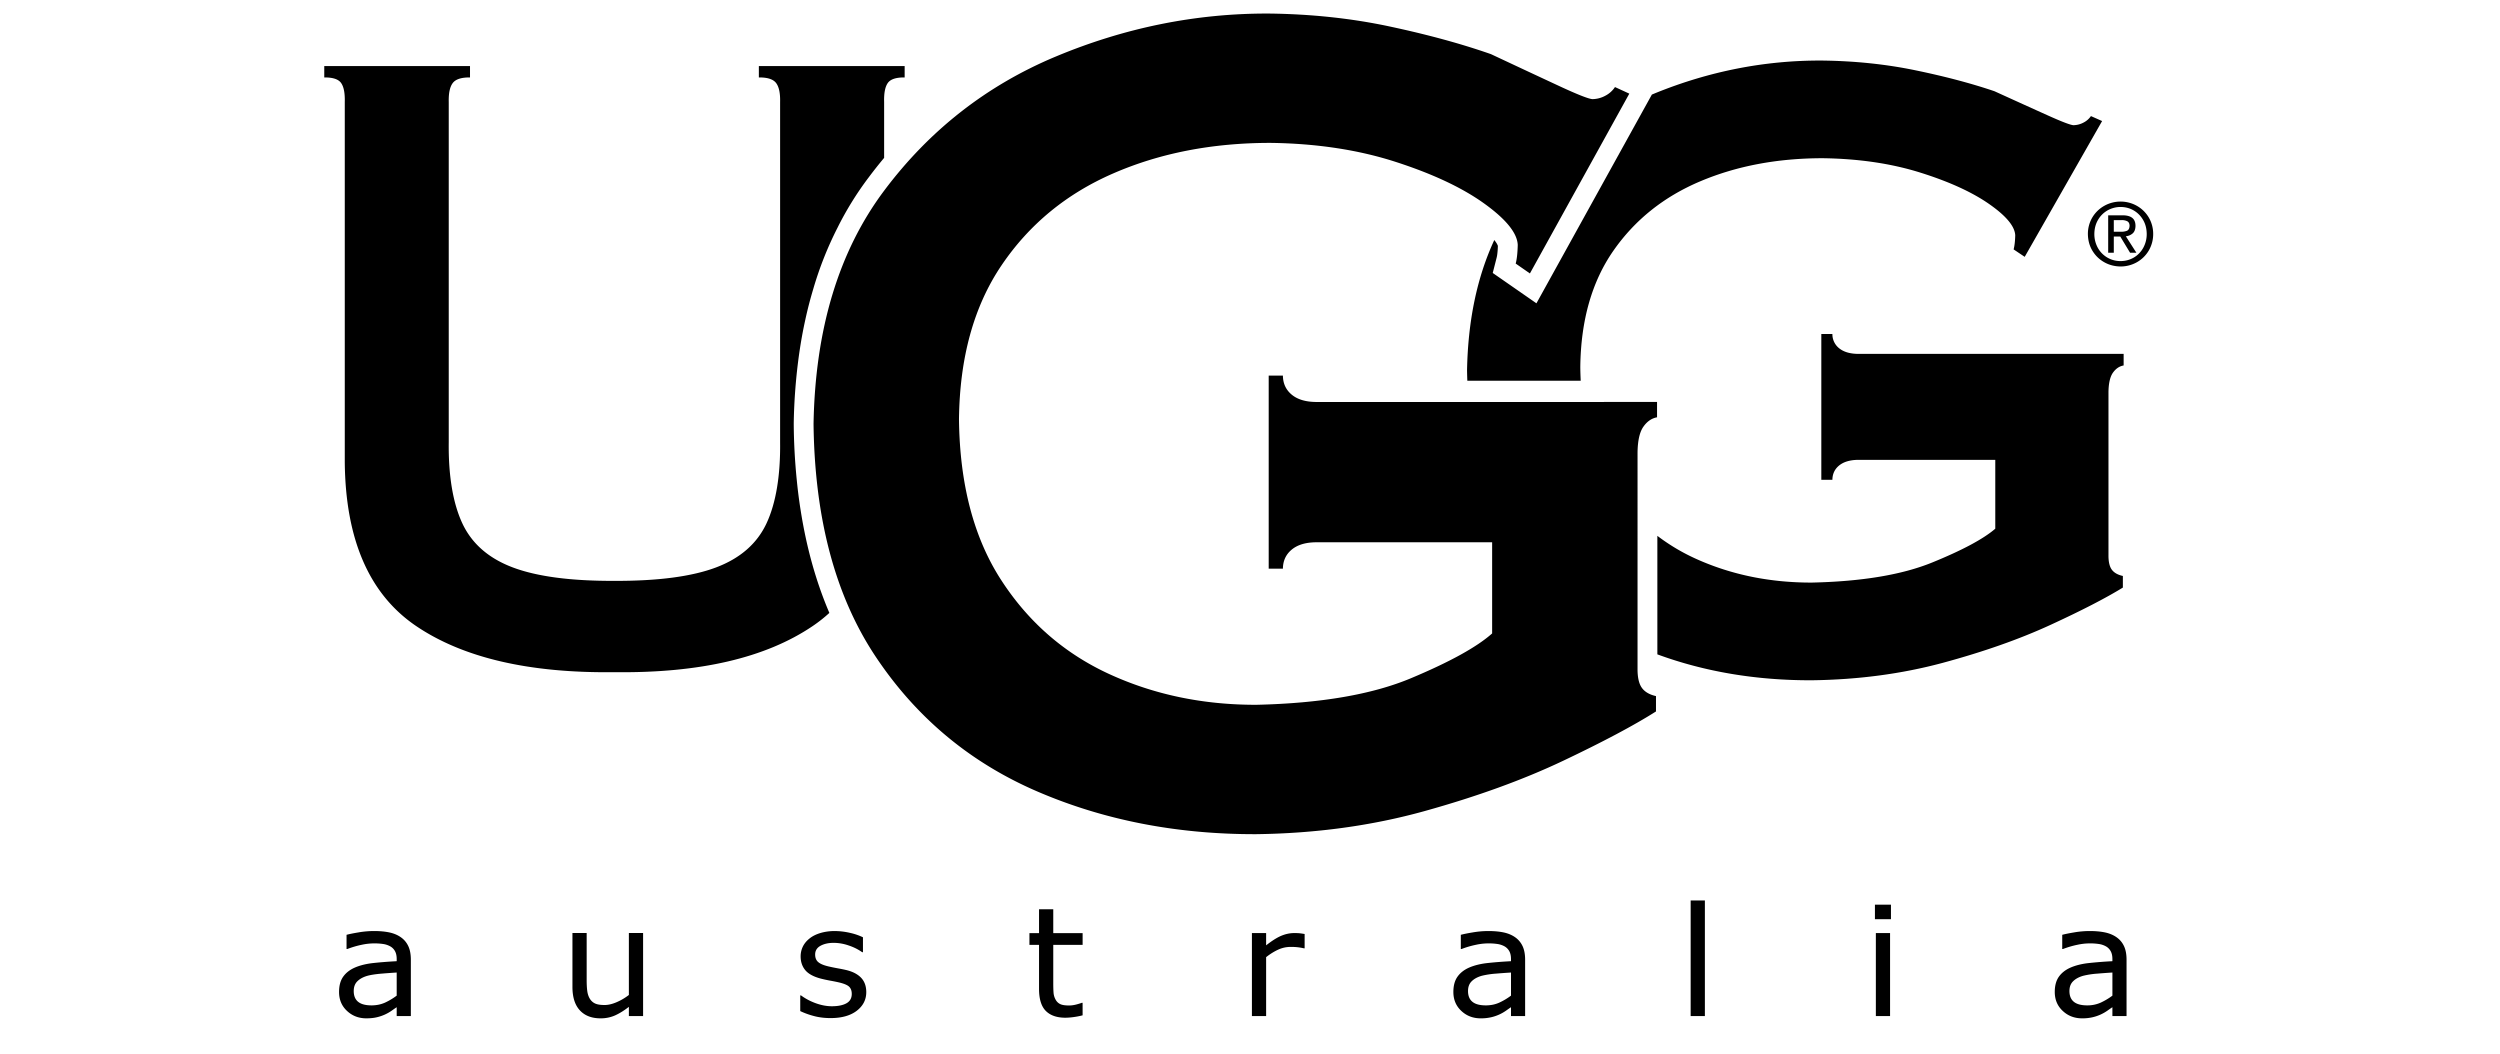 <svg xmlns="http://www.w3.org/2000/svg" height="64" viewBox="25.03 60.19 151.76 85.18"><path d="M106.219 92.667c-.834-.011-1.484-.211-1.947-.599-.463-.388-.697-.898-.703-1.53h-1.148v15.594h1.148c.006-.631.24-1.142.703-1.53.463-.388 1.113-.588 1.947-.599h14.254v7.364c-1.229 1.095-3.412 2.3-6.547 3.615-3.133 1.315-7.301 2.033-12.502 2.151-4.313.007-8.28-.823-11.899-2.489-3.62-1.668-6.531-4.203-8.733-7.613-2.202-3.408-3.333-7.725-3.394-12.947.053-4.995 1.199-9.146 3.437-12.456 2.237-3.31 5.249-5.786 9.033-7.43 3.784-1.645 8.023-2.466 12.714-2.463 3.714.05 7.07.56 10.07 1.526 3 .967 5.388 2.087 7.162 3.359s2.685 2.392 2.728 3.358c-.015.636-.067 1.139-.165 1.507l1.148.798 8.031-14.527-1.158-.532a2.074 2.074 0 0 1-.756.687c-.33.185-.686.281-1.066.288-.32-.023-1.211-.374-2.67-1.052s-3.303-1.539-5.527-2.583c-2.385-.835-5.119-1.582-8.201-2.239-3.084-.657-6.338-1.003-9.764-1.041-5.878-.018-11.608 1.14-17.189 3.471-5.581 2.332-10.206 5.945-13.873 10.839-3.667 4.895-5.568 11.174-5.704 18.841.089 7.667 1.769 13.946 5.041 18.84 3.271 4.895 7.601 8.507 12.989 10.839 5.389 2.331 11.302 3.489 17.742 3.471 4.812-.062 9.342-.685 13.582-1.862 4.24-1.179 7.977-2.533 11.205-4.066s5.729-2.862 7.504-3.988v-1.24c-.531-.119-.916-.346-1.148-.678-.232-.33-.347-.844-.342-1.541V96.741c.014-.96.172-1.653.477-2.082.304-.429.67-.679 1.099-.753v-1.24l-27.578.001zM171.251 81.72a2.67 2.67 0 0 0 1.313-.344c.396-.225.713-.534.951-.928a2.63 2.63 0 0 0 .366-1.356 2.602 2.602 0 0 0-.366-1.347 2.61 2.61 0 0 0-.951-.925 2.691 2.691 0 0 0-2.636 0 2.606 2.606 0 0 0-.955.925 2.603 2.603 0 0 0-.367 1.347c.006.51.129.963.367 1.356.238.395.559.704.955.928.398.225.84.339 1.323.344zm-2.123-2.629c.004-.418.099-.79.285-1.117.187-.327.438-.584.758-.773a2.14 2.14 0 0 1 1.08-.289c.396.004.754.1 1.071.289.316.189.566.446.752.773.188.327.281.699.285 1.117a2.282 2.282 0 0 1-.285 1.129 2.073 2.073 0 0 1-.752.775 2.098 2.098 0 0 1-1.071.288 2.074 2.074 0 0 1-1.838-1.063 2.293 2.293 0 0 1-.285-1.129zm1.571.208h.523l.793 1.312h.51l-.854-1.333a.958.958 0 0 0 .556-.234c.145-.13.219-.33.225-.598 0-.297-.088-.515-.266-.654-.176-.138-.44-.208-.797-.206h-1.144v3.024h.454v-1.311zm0-.387v-.938h.621a.988.988 0 0 1 .445.081c.133.06.201.181.209.363-.006.225-.08.364-.222.421a1.233 1.233 0 0 1-.51.072l-.543.001z"></path><path d="M66.925 109.709c-1.115-2.609-1.862-5.385-2.314-8.253a40.204 40.204 0 0 1-.313-2.426 48.594 48.594 0 0 1-.251-4.578v-.049a45.51 45.51 0 0 1 .448-5.698c.14-.962.286-1.77.495-2.718.19-.868.379-1.592.632-2.441a28.38 28.38 0 0 1 1.953-4.94 25.808 25.808 0 0 1 2.528-4.085 37.54 37.54 0 0 1 1.247-1.576v-4.506c-.02-.723.079-1.236.296-1.543.217-.308.671-.457 1.362-.449v-.92H61.229v.92c.693-.008 1.157.141 1.392.449.234.307.343.82.325 1.543v27.48c.033 2.688-.334 4.923-1.101 6.56-.766 1.637-2.125 2.82-4.076 3.556s-4.687 1.098-8.209 1.085c-3.521.013-6.258-.35-8.209-1.085-1.95-.734-3.309-1.919-4.076-3.556-.766-1.637-1.133-3.872-1.101-6.56v-27.48c-.017-.723.091-1.236.326-1.543.235-.308.698-.457 1.392-.449v-.92H26.117v.92c.69-.008 1.146.141 1.361.449.218.307.316.82.296 1.543v29.073c.056 6.281 1.985 10.704 5.785 13.27 3.8 2.564 9.134 3.803 16.001 3.715 6.868.088 12.202-1.149 16.002-3.715.486-.328.939-.684 1.363-1.073zM118.469 90.951h9.161c-.019-.36-.03-.726-.034-1.098.041-3.772.934-6.907 2.674-9.407 1.742-2.5 4.086-4.37 7.031-5.612 2.946-1.242 6.246-1.862 9.896-1.861 2.893.04 5.506.424 7.841 1.153 2.335.73 4.192 1.576 5.575 2.537 1.382.961 2.089 1.807 2.123 2.537-.012.48-.055.86-.131 1.139l.896.602 6.254-10.971-.903-.401a1.593 1.593 0 0 1-.588.518 1.795 1.795 0 0 1-.83.218c-.248-.018-.941-.283-2.078-.796-1.137-.511-2.57-1.161-4.303-1.95-1.857-.63-3.984-1.194-6.385-1.69-2.4-.497-4.934-.759-7.602-.787-4.574-.013-9.035.861-13.381 2.622l-.307.127-9.326 16.865-3.531-2.452.309-1.21c.021-.081.035-.15.048-.234v-.005c.015-.096.022-.177.032-.273.016-.164.021-.304.027-.47l-.008-.021c-.004-.004-.004-.008-.006-.011a1.184 1.184 0 0 0-.132-.242l-.003-.004a2.814 2.814 0 0 0-.141-.19c-1.395 3.009-2.129 6.521-2.201 10.537.006.276.012.554.023.83zM133.822 103.482v9.576c3.828 1.407 7.986 2.105 12.471 2.094 3.747-.047 7.271-.517 10.574-1.405 3.301-.892 6.207-1.914 8.722-3.072 2.513-1.157 4.46-2.162 5.843-3.013v-.938c-.416-.091-.713-.261-.896-.512-.181-.249-.271-.638-.267-1.164v-13.19c.012-.725.135-1.249.371-1.571.235-.324.521-.514.854-.569v-.936h-21.465c-.65-.009-1.155-.16-1.518-.453a1.443 1.443 0 0 1-.547-1.155h-.895v11.778h.895c.006-.479.188-.862.547-1.156.361-.293.866-.443 1.518-.453h11.095v5.562c-.957.826-2.655 1.736-5.095 2.73-2.439.993-5.686 1.535-9.732 1.624-3.357.005-6.443-.622-9.264-1.88a16.01 16.01 0 0 1-3.211-1.897zM33.112 142.28h-1.143v-.714c-.103.066-.239.162-.413.285a3.416 3.416 0 0 1-1.164.52c-.249.062-.54.094-.874.094-.615 0-1.137-.2-1.565-.601-.428-.399-.641-.91-.641-1.53 0-.508.111-.919.333-1.233.222-.313.539-.562.95-.74.416-.18.915-.303 1.498-.366s1.208-.111 1.876-.146v-.174c0-.256-.045-.468-.137-.636a.978.978 0 0 0-.395-.396 1.69 1.69 0 0 0-.586-.188 4.874 4.874 0 0 0-1.724.07c-.37.076-.753.189-1.148.338h-.062v-1.146c.224-.061.548-.127.972-.197a7.47 7.47 0 0 1 1.253-.108c.48 0 .899.04 1.256.117.356.079.665.211.925.399.257.184.453.422.587.713.135.293.202.654.202 1.086v4.553zm-1.143-1.65v-1.866c-.35.021-.763.051-1.237.09-.474.041-.85.099-1.127.174-.33.094-.597.235-.801.431-.204.194-.306.461-.306.802 0 .383.119.674.354.866.237.194.597.291 1.082.291.403 0 .772-.076 1.106-.229.334-.156.644-.343.929-.559zM51.876 142.28h-1.149v-.744c-.387.3-.757.53-1.112.69a2.834 2.834 0 0 1-1.173.239c-.718 0-1.276-.215-1.675-.646-.399-.43-.599-1.062-.599-1.895v-4.352h1.149v3.818c0 .338.017.629.049.873.033.24.103.447.208.619.11.178.252.305.428.385.174.08.43.121.764.121.297 0 .622-.076.974-.229.354-.151.682-.347.987-.582v-5.006h1.149v6.709zM69.907 140.35c0 .61-.258 1.112-.772 1.506-.515.392-1.219.588-2.111.588-.505 0-.969-.06-1.391-.178a6.11 6.11 0 0 1-1.06-.387v-1.267h.062c.362.268.765.48 1.21.639.444.158.87.237 1.277.237.505 0 .9-.08 1.185-.24.285-.159.428-.412.428-.756 0-.266-.078-.464-.232-.602-.155-.136-.452-.252-.892-.348a18.424 18.424 0 0 0-.639-.126 11.653 11.653 0 0 1-.718-.156c-.598-.155-1.023-.385-1.274-.687-.25-.303-.376-.674-.376-1.114 0-.276.059-.536.174-.78.116-.242.292-.462.529-.652.228-.189.518-.338.871-.448a3.99 3.99 0 0 1 1.182-.165c.408 0 .82.05 1.238.146a4.77 4.77 0 0 1 1.042.357v1.206h-.061a4.085 4.085 0 0 0-1.07-.537 3.746 3.746 0 0 0-1.235-.22c-.419 0-.773.079-1.063.236-.289.158-.434.395-.434.707 0 .274.088.483.263.623.171.142.448.254.831.342.212.049.449.098.712.146.263.047.482.091.657.132.534.12.945.325 1.234.618.289.297.433.689.433 1.18zM87.387 142.221a5.983 5.983 0 0 1-.707.139 5.081 5.081 0 0 1-.681.055c-.697 0-1.226-.186-1.589-.553-.362-.368-.544-.958-.544-1.771v-3.564h-.776v-.948h.776v-1.927h1.149v1.927h2.372v.948h-2.372v3.055c0 .354.008.628.024.826.017.197.074.383.171.555.089.16.213.277.37.352.157.076.396.111.718.111.187 0 .382-.027.586-.081.204-.055.35-.1.439-.136h.062l.002 1.012zM105.324 136.807h-.061a4.855 4.855 0 0 0-.5-.086 4.96 4.96 0 0 0-.57-.027c-.355 0-.697.076-1.026.23-.33.154-.647.354-.954.598v4.76h-1.148v-6.704h1.148v.989c.456-.358.857-.614 1.207-.765.35-.149.704-.226 1.066-.226.199 0 .344.006.435.016s.224.028.403.057v1.158zM123.141 142.28h-1.144v-.714c-.103.066-.237.162-.412.285a3.393 3.393 0 0 1-1.164.52 3.69 3.69 0 0 1-.874.094c-.615 0-1.139-.2-1.564-.601-.428-.399-.642-.91-.642-1.53 0-.508.111-.919.333-1.233.223-.313.539-.562.95-.74.416-.18.915-.303 1.497-.366s1.208-.111 1.876-.146v-.174c0-.256-.045-.468-.138-.636a.997.997 0 0 0-.395-.396 1.69 1.69 0 0 0-.587-.188 4.874 4.874 0 0 0-1.724.07 7.565 7.565 0 0 0-1.149.338h-.062v-1.146c.226-.061.55-.127.974-.197.423-.072.84-.108 1.253-.108.479 0 .898.04 1.256.117.355.079.665.211.926.399.256.184.451.422.586.713.135.293.201.654.201 1.086v4.552h.003zm-1.144-1.65v-1.866a55.6 55.6 0 0 0-1.237.09 6.73 6.73 0 0 0-1.128.174c-.329.094-.597.235-.8.431-.204.194-.307.461-.307.802 0 .383.119.674.354.866.235.194.597.291 1.082.291.403 0 .771-.076 1.104-.229.335-.156.647-.343.932-.559zM137.661 142.28h-1.149v-9.339h1.149zM152.695 134.454H151.4v-1.171h1.295v1.171zm-.072 7.826h-1.148v-6.704h1.148v6.704zM171.729 142.28h-1.143v-.714c-.102.066-.24.162-.413.285a3.416 3.416 0 0 1-1.163.52 3.624 3.624 0 0 1-.873.094c-.615 0-1.139-.2-1.564-.601-.43-.399-.643-.91-.643-1.53 0-.508.11-.919.332-1.233.223-.313.541-.562.951-.74.415-.18.913-.303 1.497-.366a34.09 34.09 0 0 1 1.876-.146v-.174c0-.256-.045-.468-.139-.636a.984.984 0 0 0-.395-.396 1.677 1.677 0 0 0-.586-.188 4.859 4.859 0 0 0-1.724.07 7.444 7.444 0 0 0-1.147.338h-.062v-1.146c.225-.061.548-.127.972-.197a7.475 7.475 0 0 1 1.252-.108c.481 0 .899.04 1.257.117.356.079.666.211.926.399.258.184.453.422.588.713.135.293.201.654.201 1.086v4.553zm-1.142-1.65v-1.866c-.351.021-.763.051-1.237.09a6.664 6.664 0 0 0-1.127.174c-.33.094-.598.235-.801.431-.205.194-.307.461-.307.802 0 .383.119.674.355.866.236.194.596.291 1.082.291a2.62 2.62 0 0 0 1.105-.229c.335-.158.646-.343.93-.559z"></path></svg>